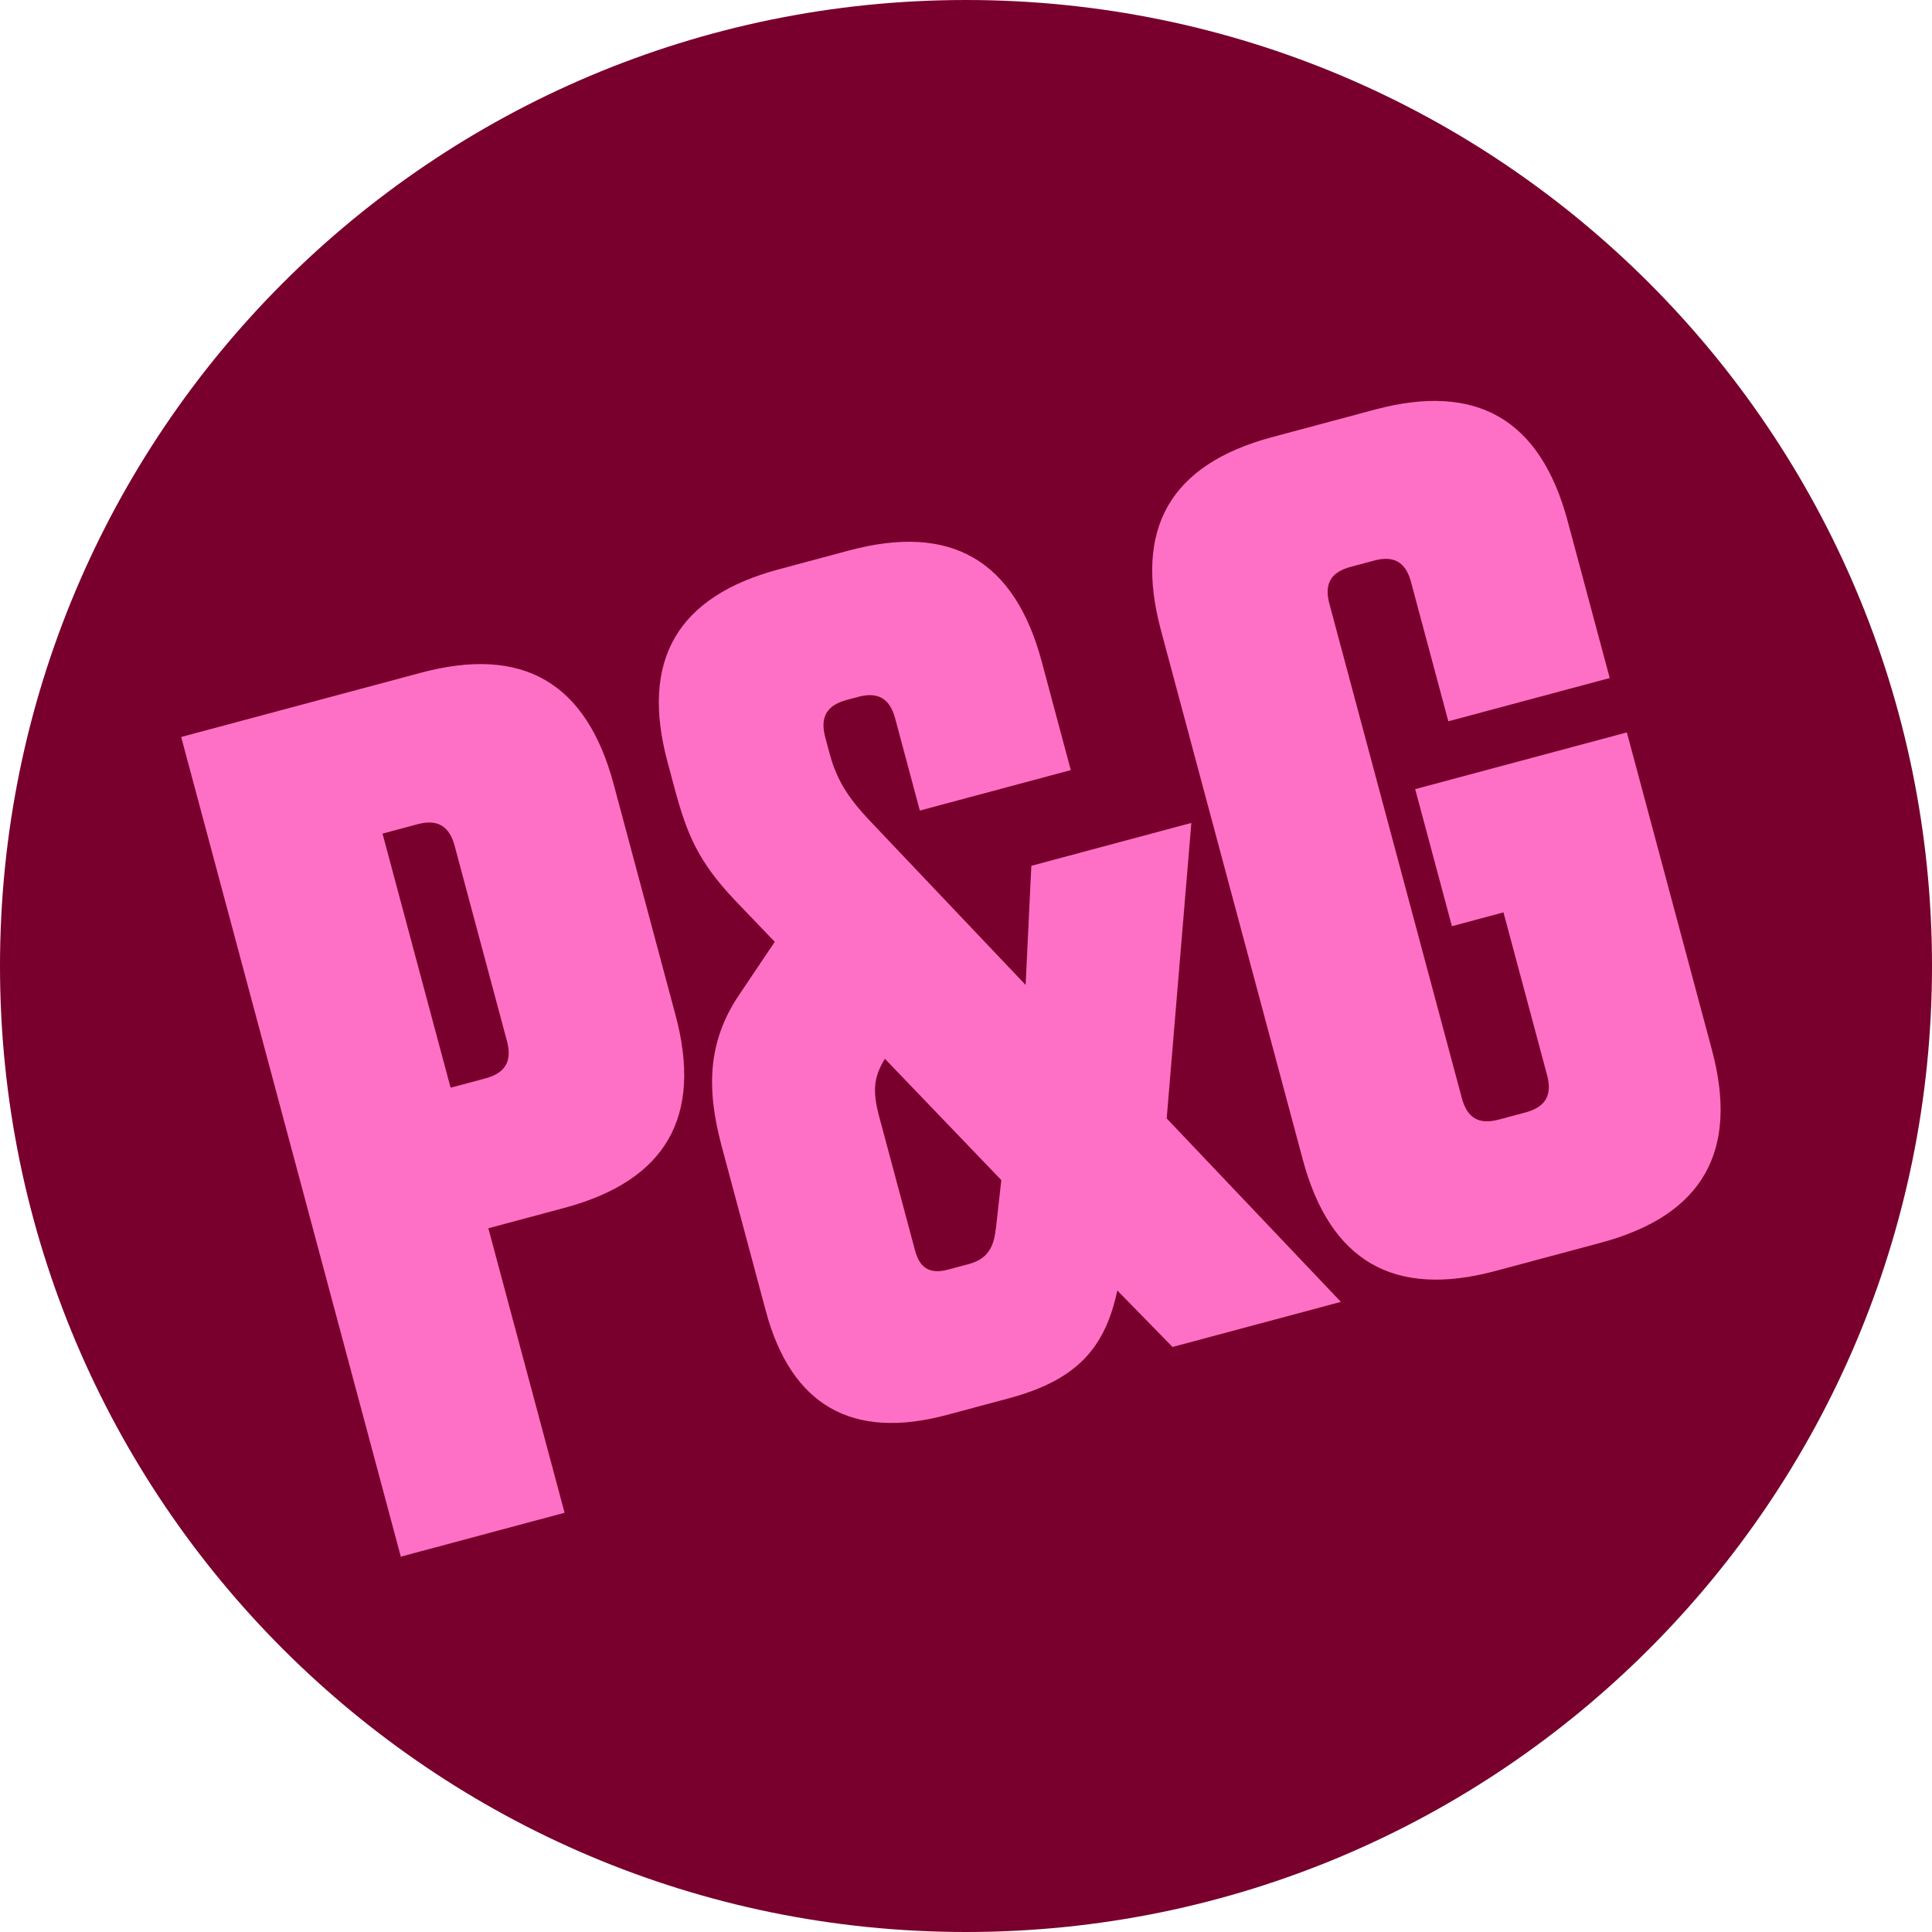 <svg width="149" height="149" viewBox="0 0 149 149" fill="none" xmlns="http://www.w3.org/2000/svg">
<path d="M149 74.5C149 115.645 115.645 149 74.5 149C33.355 149 0 115.645 0 74.5C0 33.355 33.355 0 74.5 0C115.645 0 149 33.355 149 74.5Z" fill="#79002C"/>
<path d="M30.911 120.053L13.972 56.837L32.455 51.885C40.311 49.78 45.224 52.627 47.328 60.483L52.096 78.276C54.201 86.132 51.37 91.054 43.514 93.159L37.663 94.727L43.542 116.668L30.911 120.053ZM32.205 63.565L29.5 64.29L34.751 83.886L37.456 83.162C38.973 82.755 39.51 81.832 39.1 80.299L35.06 65.222C34.649 63.689 33.722 63.159 32.205 63.565Z" fill="#FD70C5"/>
<path d="M86.171 99.516C85.236 103.921 83.101 106.423 77.786 107.847L73.011 109.126C65.71 111.082 61.011 108.384 59.06 101.104L55.656 88.397C54.476 83.994 54.547 80.313 57.06 76.64L59.752 72.637L56.659 69.41C53.825 66.409 52.971 64.328 52.006 60.727L51.478 58.756C49.376 50.911 52.234 46.004 60.062 43.907L65.495 42.451C73.322 40.354 78.237 43.177 80.34 51.022L82.582 59.393L70.94 62.513L69.035 55.403C68.624 53.866 67.706 53.337 66.194 53.742L65.299 53.982C63.76 54.395 63.23 55.311 63.642 56.849L63.98 58.11C64.603 60.436 65.647 61.804 67.408 63.642L79.098 75.96L79.54 66.772L91.879 63.465L89.978 86.256L103.412 100.403L90.428 103.882L86.174 99.529L86.171 99.516ZM76.8 94.801L77.223 91.012L68.245 81.657C67.38 83.058 67.275 84.142 67.804 86.113L70.578 96.468C70.937 97.809 71.741 98.283 73.096 97.92L74.701 97.49C75.977 97.148 76.635 96.395 76.787 94.805L76.8 94.801Z" fill="#FD70C5"/>
<path d="M111.972 71.424L109.141 60.859L125.467 56.485L132.026 80.964C134.131 88.819 131.293 93.743 123.45 95.845L115.33 98.021C107.494 100.12 102.574 97.275 100.47 89.419L89.531 48.594C87.427 40.745 90.263 35.815 98.1 33.715L106.041 31.587C113.878 29.487 118.797 32.333 120.902 40.188L124.145 52.292L111.698 55.628L108.82 44.885C108.409 43.352 107.504 42.823 105.973 43.233L104.166 43.717C102.623 44.13 102.116 45.038 102.527 46.571L112.74 84.687C113.151 86.219 114.051 86.757 115.588 86.345L117.659 85.79C119.196 85.379 119.727 84.457 119.316 82.924L115.951 70.365L111.98 71.429L111.972 71.424Z" fill="#FD70C5"/>
</svg>
